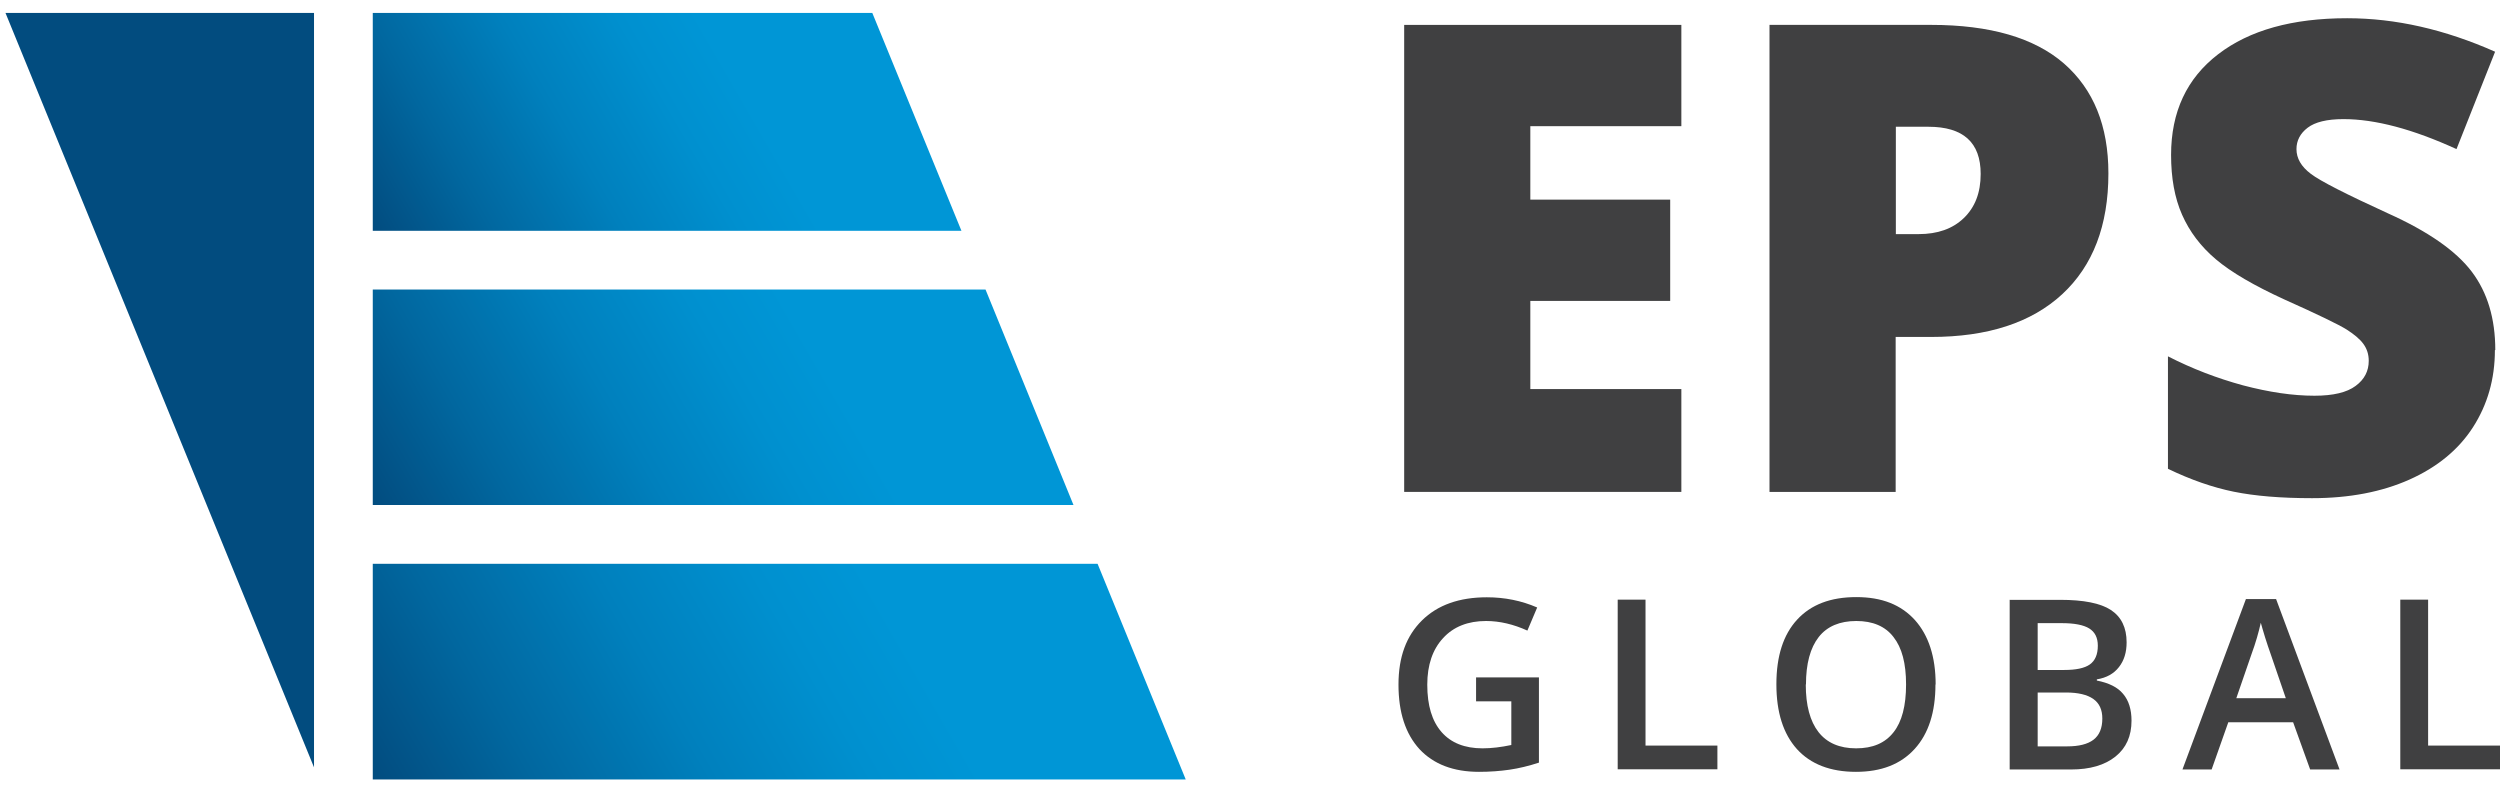 <svg width="155" height="49" fill="none" xmlns="http://www.w3.org/2000/svg"><path d="M104.244 30.498H87.059V1.544H104.244V7.823H94.88V12.377H103.552V18.657H94.88V24.122H104.244V30.498Z" fill="#404041"/><path d="M130.721 10.75C130.721 13.98 129.761 16.482 127.854 18.244C125.947 20.005 123.239 20.891 119.729 20.891H117.531V30.498H109.709V1.543H119.729C123.385 1.543 126.13 2.345 127.964 3.936C129.798 5.539 130.721 7.798 130.721 10.75ZM117.531 14.515H118.952C120.13 14.515 121.065 14.187 121.757 13.519C122.45 12.851 122.802 11.952 122.802 10.786C122.802 8.831 121.721 7.859 119.559 7.859H117.543V14.515H117.531Z" fill="#404041"/><path d="M154.684 21.705C154.684 23.502 154.222 25.093 153.324 26.49C152.425 27.887 151.101 28.968 149.388 29.733C147.676 30.498 145.66 30.887 143.352 30.887C141.421 30.887 139.806 30.753 138.494 30.486C137.182 30.219 135.822 29.745 134.413 29.065V22.093C135.907 22.859 137.462 23.454 139.065 23.891C140.68 24.316 142.15 24.535 143.498 24.535C144.664 24.535 145.514 24.328 146.048 23.927C146.595 23.527 146.862 23.004 146.862 22.373C146.862 21.972 146.753 21.632 146.534 21.328C146.316 21.025 145.963 20.733 145.49 20.43C145.004 20.126 143.729 19.506 141.64 18.571C139.757 17.709 138.336 16.883 137.389 16.081C136.441 15.28 135.749 14.357 135.288 13.312C134.826 12.268 134.607 11.029 134.607 9.608C134.607 6.936 135.579 4.859 137.522 3.365C139.466 1.871 142.125 1.13 145.526 1.13C148.526 1.13 151.575 1.823 154.696 3.207L152.303 9.244C149.595 8.005 147.263 7.385 145.295 7.385C144.275 7.385 143.534 7.567 143.073 7.92C142.611 8.272 142.381 8.721 142.381 9.244C142.381 9.814 142.672 10.325 143.267 10.774C143.85 11.223 145.453 12.037 148.052 13.227C150.542 14.345 152.279 15.559 153.251 16.847C154.222 18.134 154.708 19.749 154.708 21.705H154.684Z" fill="#404041"/><path d="M91.54 42H95.414V47.283C94.783 47.49 94.175 47.636 93.593 47.721C93.01 47.806 92.378 47.854 91.698 47.854C90.107 47.854 88.88 47.38 88.006 46.445C87.143 45.498 86.706 44.174 86.706 42.449C86.706 40.725 87.192 39.425 88.163 38.466C89.135 37.506 90.483 37.032 92.184 37.032C93.289 37.032 94.321 37.239 95.305 37.664L94.698 39.097C93.848 38.709 92.985 38.502 92.135 38.502C91.018 38.502 90.119 38.854 89.475 39.559C88.819 40.263 88.491 41.235 88.491 42.449C88.491 43.737 88.783 44.708 89.378 45.389C89.961 46.056 90.811 46.397 91.916 46.397C92.475 46.397 93.07 46.324 93.702 46.19V43.482H91.516V42H91.54Z" fill="#404041"/><path d="M100.297 47.708V37.178H102.022V46.226H106.479V47.696H100.297V47.708Z" fill="#404041"/><path d="M119.998 42.437C119.998 44.15 119.573 45.486 118.71 46.433C117.848 47.38 116.646 47.854 115.067 47.854C113.488 47.854 112.261 47.38 111.411 46.445C110.561 45.498 110.136 44.162 110.136 42.425C110.136 40.688 110.561 39.352 111.423 38.417C112.285 37.482 113.5 37.02 115.091 37.02C116.682 37.02 117.86 37.494 118.723 38.441C119.573 39.389 120.01 40.725 120.01 42.437H119.998ZM111.958 42.437C111.958 43.737 112.225 44.721 112.747 45.389C113.269 46.056 114.047 46.397 115.079 46.397C116.111 46.397 116.876 46.069 117.399 45.401C117.921 44.745 118.176 43.749 118.176 42.437C118.176 41.125 117.921 40.166 117.399 39.498C116.889 38.83 116.111 38.502 115.091 38.502C114.071 38.502 113.281 38.83 112.759 39.498C112.237 40.166 111.97 41.15 111.97 42.437H111.958Z" fill="#404041"/><path d="M124.612 37.19H127.733C129.178 37.19 130.235 37.397 130.879 37.822C131.523 38.247 131.85 38.915 131.85 39.826C131.85 40.445 131.693 40.955 131.377 41.356C131.061 41.769 130.599 42.024 130.004 42.121V42.194C130.745 42.34 131.292 42.607 131.632 43.02C131.984 43.433 132.154 43.992 132.154 44.684C132.154 45.631 131.826 46.372 131.158 46.907C130.49 47.441 129.579 47.708 128.401 47.708H124.6V37.178L124.612 37.19ZM126.336 41.538H127.988C128.705 41.538 129.239 41.429 129.567 41.198C129.895 40.967 130.065 40.579 130.065 40.032C130.065 39.534 129.883 39.182 129.531 38.963C129.178 38.745 128.608 38.635 127.83 38.635H126.336V41.55V41.538ZM126.336 42.935V46.275H128.17C128.887 46.275 129.434 46.141 129.798 45.862C130.162 45.583 130.344 45.145 130.344 44.55C130.344 44.004 130.162 43.603 129.786 43.336C129.409 43.069 128.838 42.935 128.085 42.935H126.349H126.336Z" fill="#404041"/><path d="M143.23 47.708L142.174 44.781H138.154L137.121 47.708H135.312L139.247 37.142H141.117L145.052 47.708H143.218H143.23ZM141.724 43.299L140.741 40.433C140.668 40.239 140.571 39.935 140.437 39.522C140.315 39.109 140.218 38.806 140.17 38.611C140.036 39.206 139.854 39.85 139.599 40.542L138.652 43.287H141.724V43.299Z" fill="#404041"/><path d="M148.818 47.708V37.178H150.543V46.226H155V47.696H148.818V47.708Z" fill="#404041"/><path d="M19.469 0.802H0.34L19.469 47.575V0.802Z" fill="#024C7F"/><path d="M54.083 0.802H23.112V14.308H59.609L54.083 0.802Z" fill="url(#paint0_linear_501_820)"/><path d="M61.103 17.952H23.112V31.312H66.557L61.103 17.952Z" fill="url(#paint1_linear_501_820)"/><path d="M68.05 34.956H23.112V48.328H73.516L68.05 34.956Z" fill="url(#paint2_linear_501_820)"/><defs><linearGradient id="paint0_linear_501_820" x1="24.752" y1="17.15" x2="53.828" y2="0.365" gradientUnits="userSpaceOnUse"><stop stop-color="#024C7F"/><stop offset="0.19" stop-color="#01679F"/><stop offset="0.4" stop-color="#0080BD"/><stop offset="0.59" stop-color="#0090CF"/><stop offset="0.72" stop-color="#0096D6"/></linearGradient><linearGradient id="paint1_linear_501_820" x1="25.651" y1="35.721" x2="59.925" y2="15.924" gradientUnits="userSpaceOnUse"><stop stop-color="#024C7F"/><stop offset="0.19" stop-color="#01679F"/><stop offset="0.4" stop-color="#0080BD"/><stop offset="0.59" stop-color="#0090CF"/><stop offset="0.72" stop-color="#0096D6"/></linearGradient><linearGradient id="paint2_linear_501_820" x1="26.525" y1="54.23" x2="66.01" y2="31.421" gradientUnits="userSpaceOnUse"><stop stop-color="#024C7F"/><stop offset="0.19" stop-color="#01679F"/><stop offset="0.4" stop-color="#0080BD"/><stop offset="0.59" stop-color="#0090CF"/><stop offset="0.72" stop-color="#0096D6"/></linearGradient></defs></svg>
